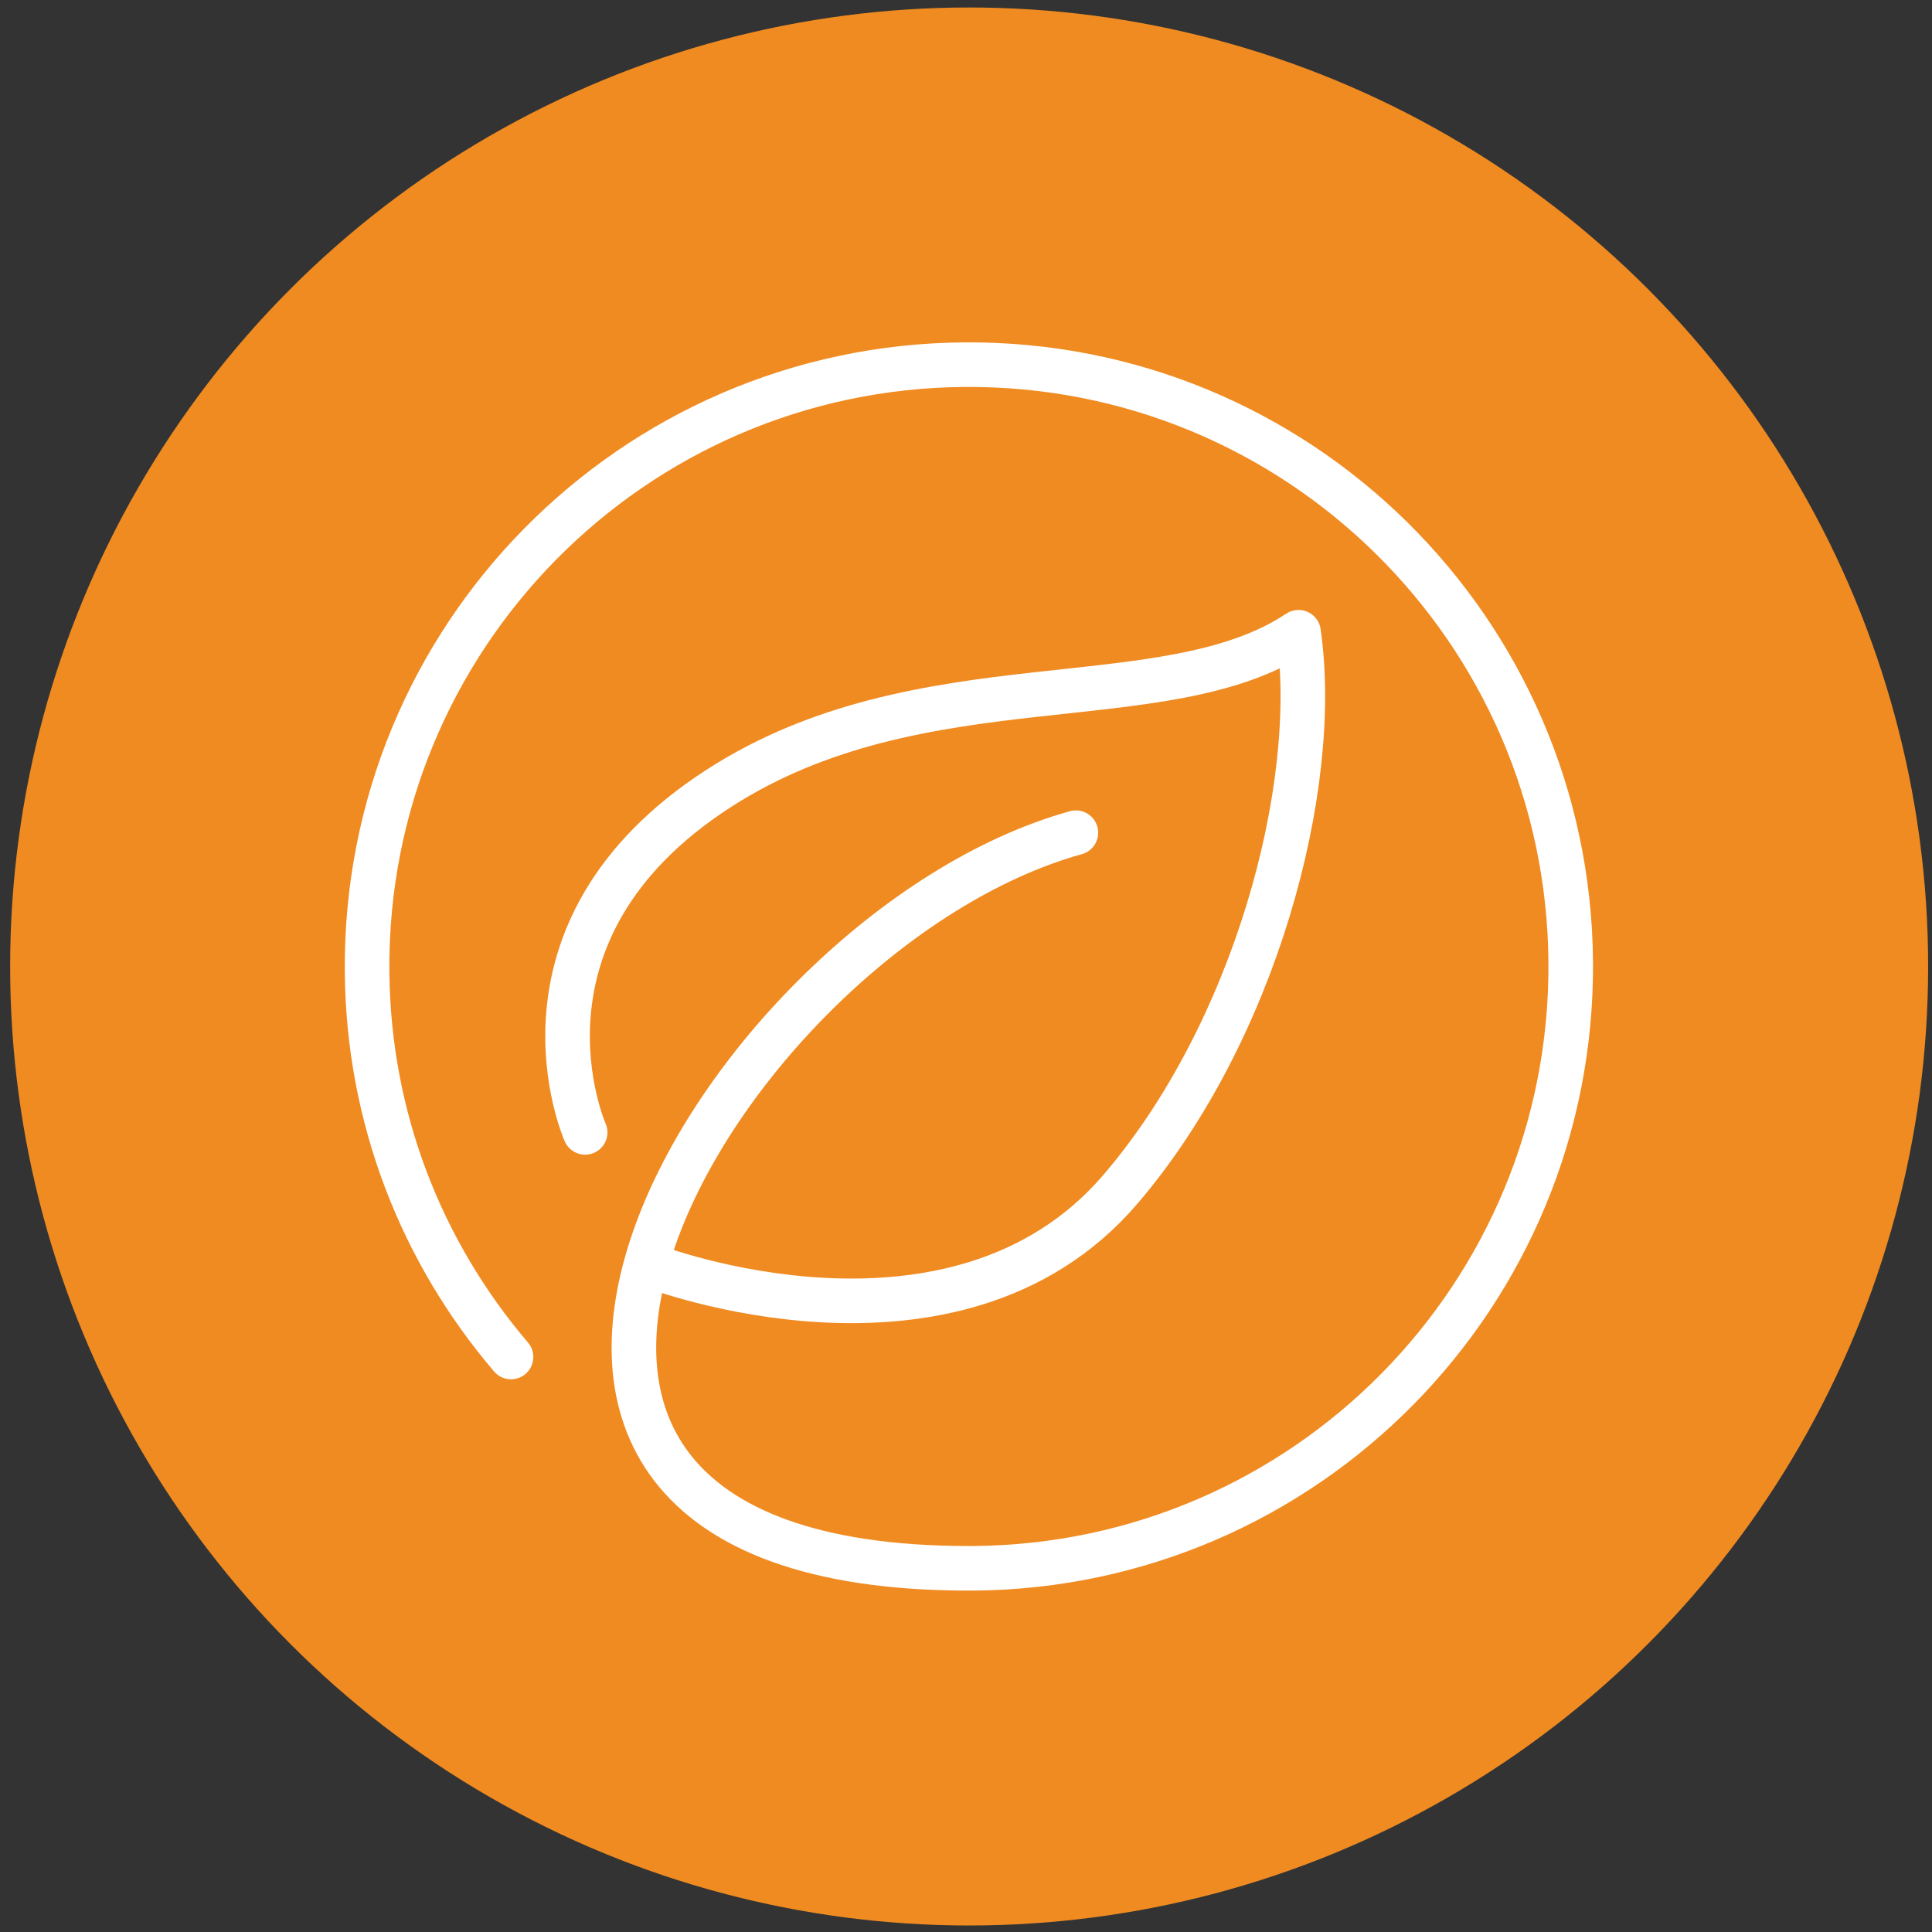<?xml version="1.0" encoding="UTF-8"?> <svg xmlns="http://www.w3.org/2000/svg" xmlns:xlink="http://www.w3.org/1999/xlink" version="1.1" id="Layer_1" x="0px" y="0px" viewBox="0 0 800 800" style="enable-background:new 0 0 800 800;" xml:space="preserve"><rect x="0" y="0" width="800" height="800" fill="#333333" stroke="none"/> <style type="text/css"> .st0{fill:#F08B21;} .st1{fill:none;stroke:#FFFFFF;stroke-width:18.459;stroke-linecap:round;stroke-linejoin:round;stroke-miterlimit:10;} </style> <circle class="st0" cx="401.3" cy="400.2" r="397.1"></circle> <g> <path class="st1" d="M401.1,649.4c-258.4,0-103.3-263.6,44.4-304.6"></path> <path class="st1" d="M270.1,524.3c0,0,125.3,48.1,193.8-31.8c55.4-64.6,83.1-166.1,73.8-230.7c-55.4,36.9-156.1,10.5-240,64.6 c-92.3,59.5-55.4,142.5-55.4,142.5"></path> <path class="st1" d="M403,649.4c137.6-1,248.4-113.3,247.4-251c-1-137.6-113.3-248.4-251-247.4c-137.6,1-248.4,113.3-247.4,251 c0.4,61.1,22.8,116.8,59.6,159.9"></path> </g> </svg> 